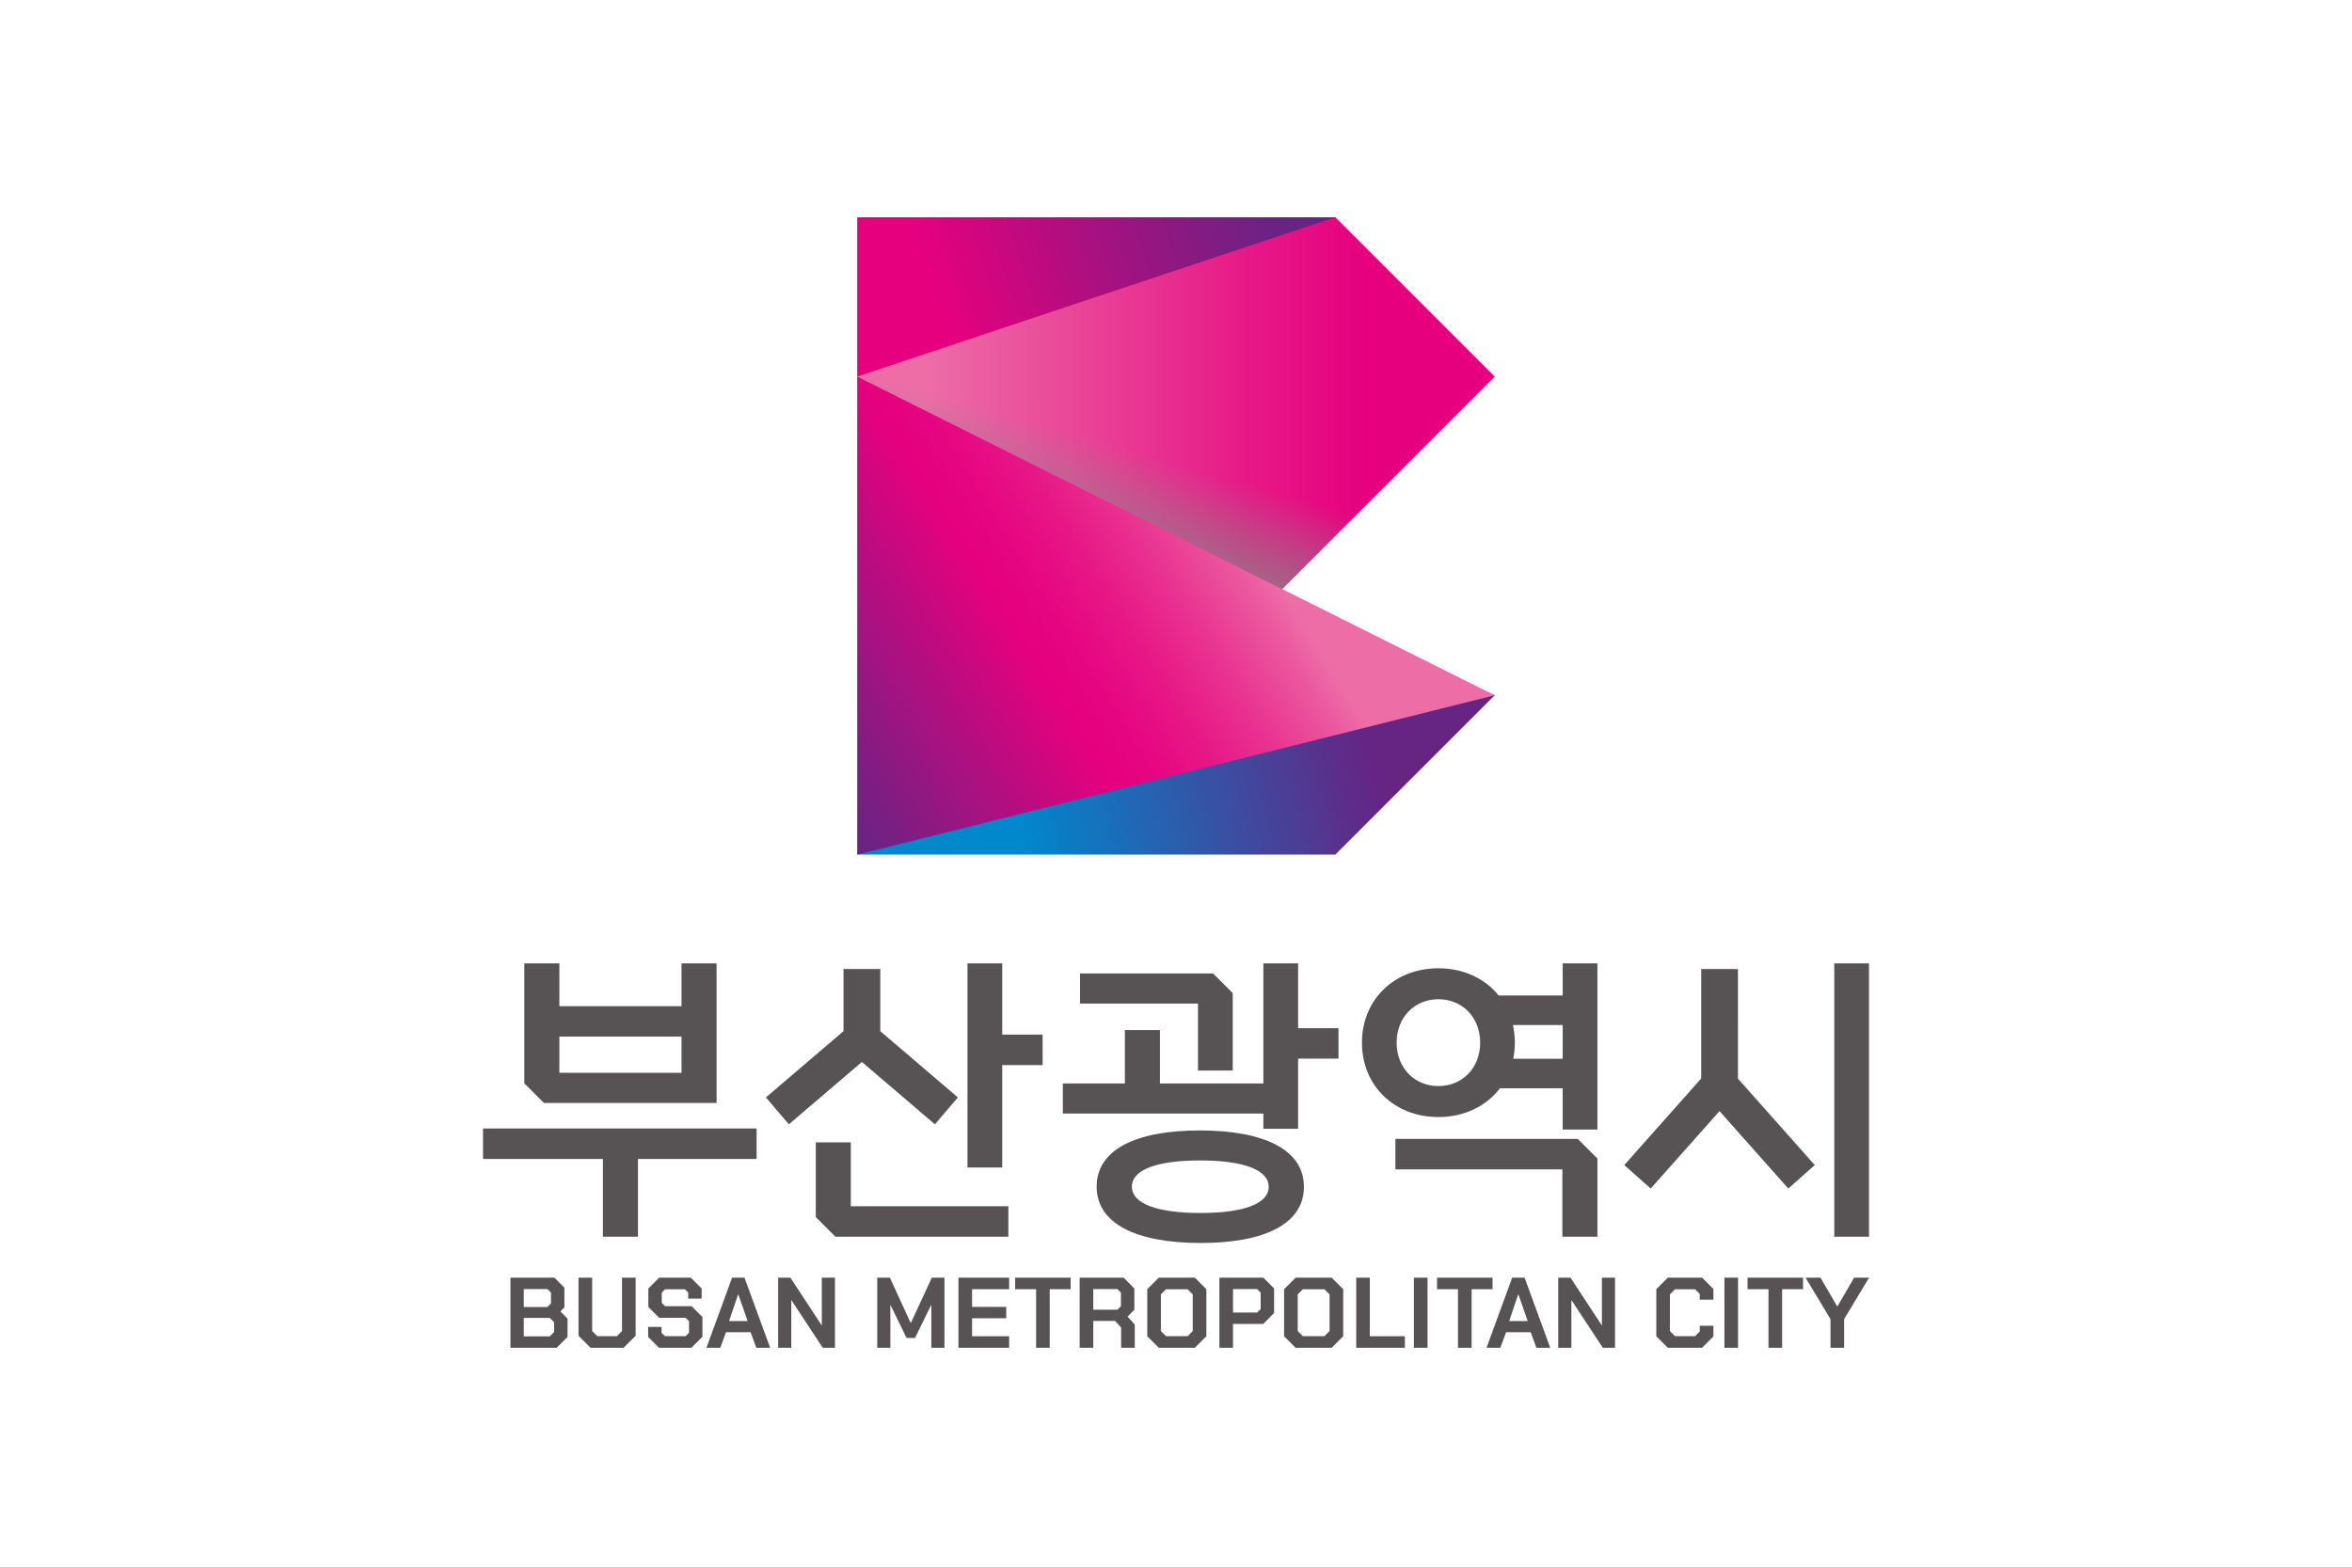 <svg xmlns="http://www.w3.org/2000/svg" width="1200px" height="800px" viewBox="0 0 1200 800"><rect x="0" y="0" width="1200" height="800" fill="#333333" stroke="none"/><defs><linearGradient id="a" x1="8.83" x2="318.52" y1="341.35" y2="263.39" gradientUnits="userSpaceOnUse"><stop offset=".25" stop-color="#0087cc"/><stop offset=".8" stop-color="#662483"/></linearGradient><linearGradient id="b" x1="-11.31" x2="223.88" y1="42.97" y2="-34.56" gradientUnits="userSpaceOnUse"><stop offset=".2" stop-color="#e6007e"/><stop offset=".54" stop-color="#a61180"/><stop offset=".9" stop-color="#662483"/></linearGradient><linearGradient id="c" x1="1.48" x2="313.77" y1="91.56" y2="91.56" gradientUnits="userSpaceOnUse"><stop offset=".1" stop-color="#ed6ea7"/><stop offset=".21" stop-color="#eb5ba0"/><stop offset=".61" stop-color="#e71987"/><stop offset=".8" stop-color="#e6007e"/></linearGradient><linearGradient id="d" x1="-25.33" x2="183.44" y1="270.06" y2="140.55" gradientUnits="userSpaceOnUse"><stop offset="0" stop-color="#662483"/><stop offset=".5" stop-color="#e6007e"/><stop offset=".58" stop-color="#e60580"/><stop offset=".69" stop-color="#e71686"/><stop offset=".81" stop-color="#e93290"/><stop offset=".94" stop-color="#eb589f"/><stop offset="1" stop-color="#ed6ea7"/></linearGradient><linearGradient id="e" x1="121.66" x2="145.65" y1="201.14" y2="117.78" gradientUnits="userSpaceOnUse"><stop offset=".15" stop-color="#878787"/><stop offset=".27" stop-color="#878787" stop-opacity=".92"/><stop offset=".48" stop-color="#878787" stop-opacity=".71"/><stop offset=".75" stop-color="#878787" stop-opacity=".36"/><stop offset="1" stop-color="#878787" stop-opacity="0"/></linearGradient></defs><g transform="translate(376.582 -137.569)scale(4.084)"><rect width="293.844" height="195.896" x="-92.214" y="33.686" fill="#fff" rx="0" ry="0"/><path fill="#575253" d="M-26.71 154.059v14.99l2.457 2.456H-2.69V154.06h-4.378v5.35H-22.33v-5.35zm55.366 0v25.509h4.34v-12.8h5.045v-3.806h-5.045v-8.903zm36.964 0v15.004H52.698v-6.674h-4.379v6.674h-7.753v3.767H65.62v1.9h4.34v-8.765h5.044v-3.805H69.96v-8.101zm37.393 0v4.012H95.02c-1.709-2.108-4.38-3.397-7.534-3.397-5.51 0-9.55 3.927-9.55 9.295s4.04 9.294 9.55 9.294c3.251 0 5.99-1.368 7.69-3.592h7.836v5.15h4.34V154.06zm33.928 0v34.157h4.34v-34.157zm-123.772.71v7.762l-9.693 8.278 2.868 3.36 9.122-7.79 9.122 7.79 2.868-3.36-9.693-8.278v-7.762zm107.148 0v13.677l-9.61 10.819 3.302 2.933 8.596-9.678 8.597 9.678 3.303-2.933-9.595-10.802V154.77zm-77.6.55v3.768h14.735v8.367h4.34v-9.677l-2.457-2.457zm44.77 3.225c3.011 0 5.219 2.292 5.219 5.425s-2.208 5.424-5.219 5.424c-3.01 0-5.219-2.291-5.219-5.424s2.208-5.425 5.22-5.425zm9.307 3.218h6.219v4.218h-6.177q.198-.965.2-2.011c0-.768-.085-1.506-.242-2.207m-119.125 1.452h15.262v4.524h-15.262Zm-9.537 11.478v3.806h14.978v9.718h4.38v-9.718H2.314v-3.806zm89.62.246c-8.089-.016-12.952 2.419-12.96 7.005-.01 4.59 4.846 7.04 12.933 7.056 8.09.016 12.952-2.418 12.961-7.005.01-4.59-4.847-7.04-12.933-7.056zm24.36 1.053v3.806h20.863v8.419h4.379v-9.767l-2.458-2.458zm-72.408.433v9.335l2.457 2.457h21.6v-3.806H14.082v-7.986zm48.044 2.261c5.338.008 8.543 1.152 8.537 3.296-.006 2.142-3.215 3.278-8.555 3.27-5.338-.007-8.543-1.15-8.537-3.295.006-2.142 3.215-3.278 8.555-3.27zm-86.192 14.647v8.76h5.781l1.352-1.351v-2.29l-.889-.902.501-.512v-2.453l-1.251-1.252zm8.51 0v7.258l1.501 1.502h4.13l1.501-1.502v-7.258h-1.702v6.67l-.638.638h-2.453l-.638-.638v-6.67zm10.073 0-1.352 1.352v2.315l1.352 1.351h3.316l.413.414v1.45l-.426.426h-2.59l-.413-.412v-.739h-1.677v1.251l1.352 1.352h4.054l1.376-1.377v-2.465l-1.35-1.351h-3.317l-.413-.413v-1.289l.413-.413h2.477l.413.413v.75h1.677v-1.263l-1.351-1.352zm9.11 0-3.204 8.76h1.727l.713-1.94h3.078l.713 1.94h1.727L.8 193.332zm5.755 0v8.76h1.64v-5.931h.025l3.904 5.931h1.526v-8.76h-1.64v5.944h-.024l-3.904-5.944zm12.376 0v8.76h1.639v-5.33h.025l2.002 4.103h1.052l2.014-4.104h.026v5.331h1.639v-8.76H24.2l-2.616 5.657h-.025l-2.602-5.657zm10.148 0v8.76h6.331v-1.44H29.23v-2.251h4.267v-1.415H29.23v-2.214h4.63v-1.44zm7.082 0v1.44h2.616v7.32h1.701v-7.32h2.616v-1.44zm8.059 0v8.76h1.702v-3.354h2.727l.751.838v2.516h1.702v-2.904l-.9-.988.85-.863v-2.653l-1.339-1.352zm9.885 0-1.439 1.44v5.88l1.44 1.44h4.505l1.439-1.44v-5.88l-1.44-1.44zm7.571 0v8.76h1.702v-2.979h3.779l1.351-1.363v-3.066l-1.338-1.352zm9.522 0-1.439 1.44v5.88l1.44 1.44h4.504l1.44-1.44v-5.88l-1.44-1.44zm7.571 0v8.76H83.3v-1.44h-4.38v-7.32zm7.208 0v8.76h1.702v-8.76zm2.89 0v1.44h2.615v7.32h1.702v-7.32h2.615v-1.44zm9.386 0-3.204 8.76h1.727l.713-1.94h3.078l.713 1.94h1.727l-3.203-8.76zm5.755 0v8.76h1.64v-5.931h.025l3.904 5.931h1.526v-8.76h-1.64v5.944h-.024l-3.904-5.944zm13.69 0-1.44 1.44v5.88l1.44 1.44h4.279l1.414-1.414v-1.34h-1.702v.714l-.588.588h-2.502l-.639-.638v-4.58l.639-.638h2.502l.588.588v.714h1.702v-1.34l-1.414-1.414zm7.07 0v8.76h1.701v-8.76zm2.89 0v1.44h2.615v7.32h1.702v-7.32h2.615v-1.44zm7.245 0 3.116 5.181v3.58h1.702v-3.58l3.115-5.18h-1.864l-2.09 3.59h-.025l-2.09-3.59zm-160.131 1.427h2.965l.438.438v1.351l-.45.45h-2.953zm71.15 0h3.015l.438.438v1.702l-.438.438h-3.015zm17.456 0h3.016l.438.438v2.052l-.438.438h-3.016zm-8.371.025h2.702l.638.638v4.58l-.638.638h-2.702l-.639-.638v-4.58zm17.093 0h2.702l.638.638v4.58l-.638.638H70.55l-.639-.638v-4.58zm-70.55.638h.025l1.164 3.329h-2.315zm97.453 0h.025l1.164 3.329h-2.315zm-124.231 2.94h3.253l.538.539v1.226l-.538.538h-3.253z"/></g><path d="M0 313.94h235.45l78.49-78.49-11.457-3.373L2.14 304.167Z" style="fill:url(#a)" transform="translate(437.358 110.87)scale(1.036)"/><path d="M0 0v78.48l10.634 2.152L238.366 7.055 235.45 0Z" style="fill:url(#b)" transform="translate(437.358 110.87)scale(1.036)"/><path d="M209.29 183.13 313.94 78.48 235.45 0 0 78.48l1.449 8.923 203.67 102.355z" style="fill:url(#c)" transform="translate(437.358 110.87)scale(1.036)"/><path d="M0 78.48v235.46l313.94-78.49L4.636 80.798Z" style="fill:url(#d)" transform="translate(437.358 110.87)scale(1.036)"/><path d="M235.45 0 0 78.48l6.945 3.473L209.29 183.13 313.94 78.48Z" style="mix-blend-mode:multiply;fill:url(#e)" transform="translate(437.358 110.87)scale(1.036)"/></svg>